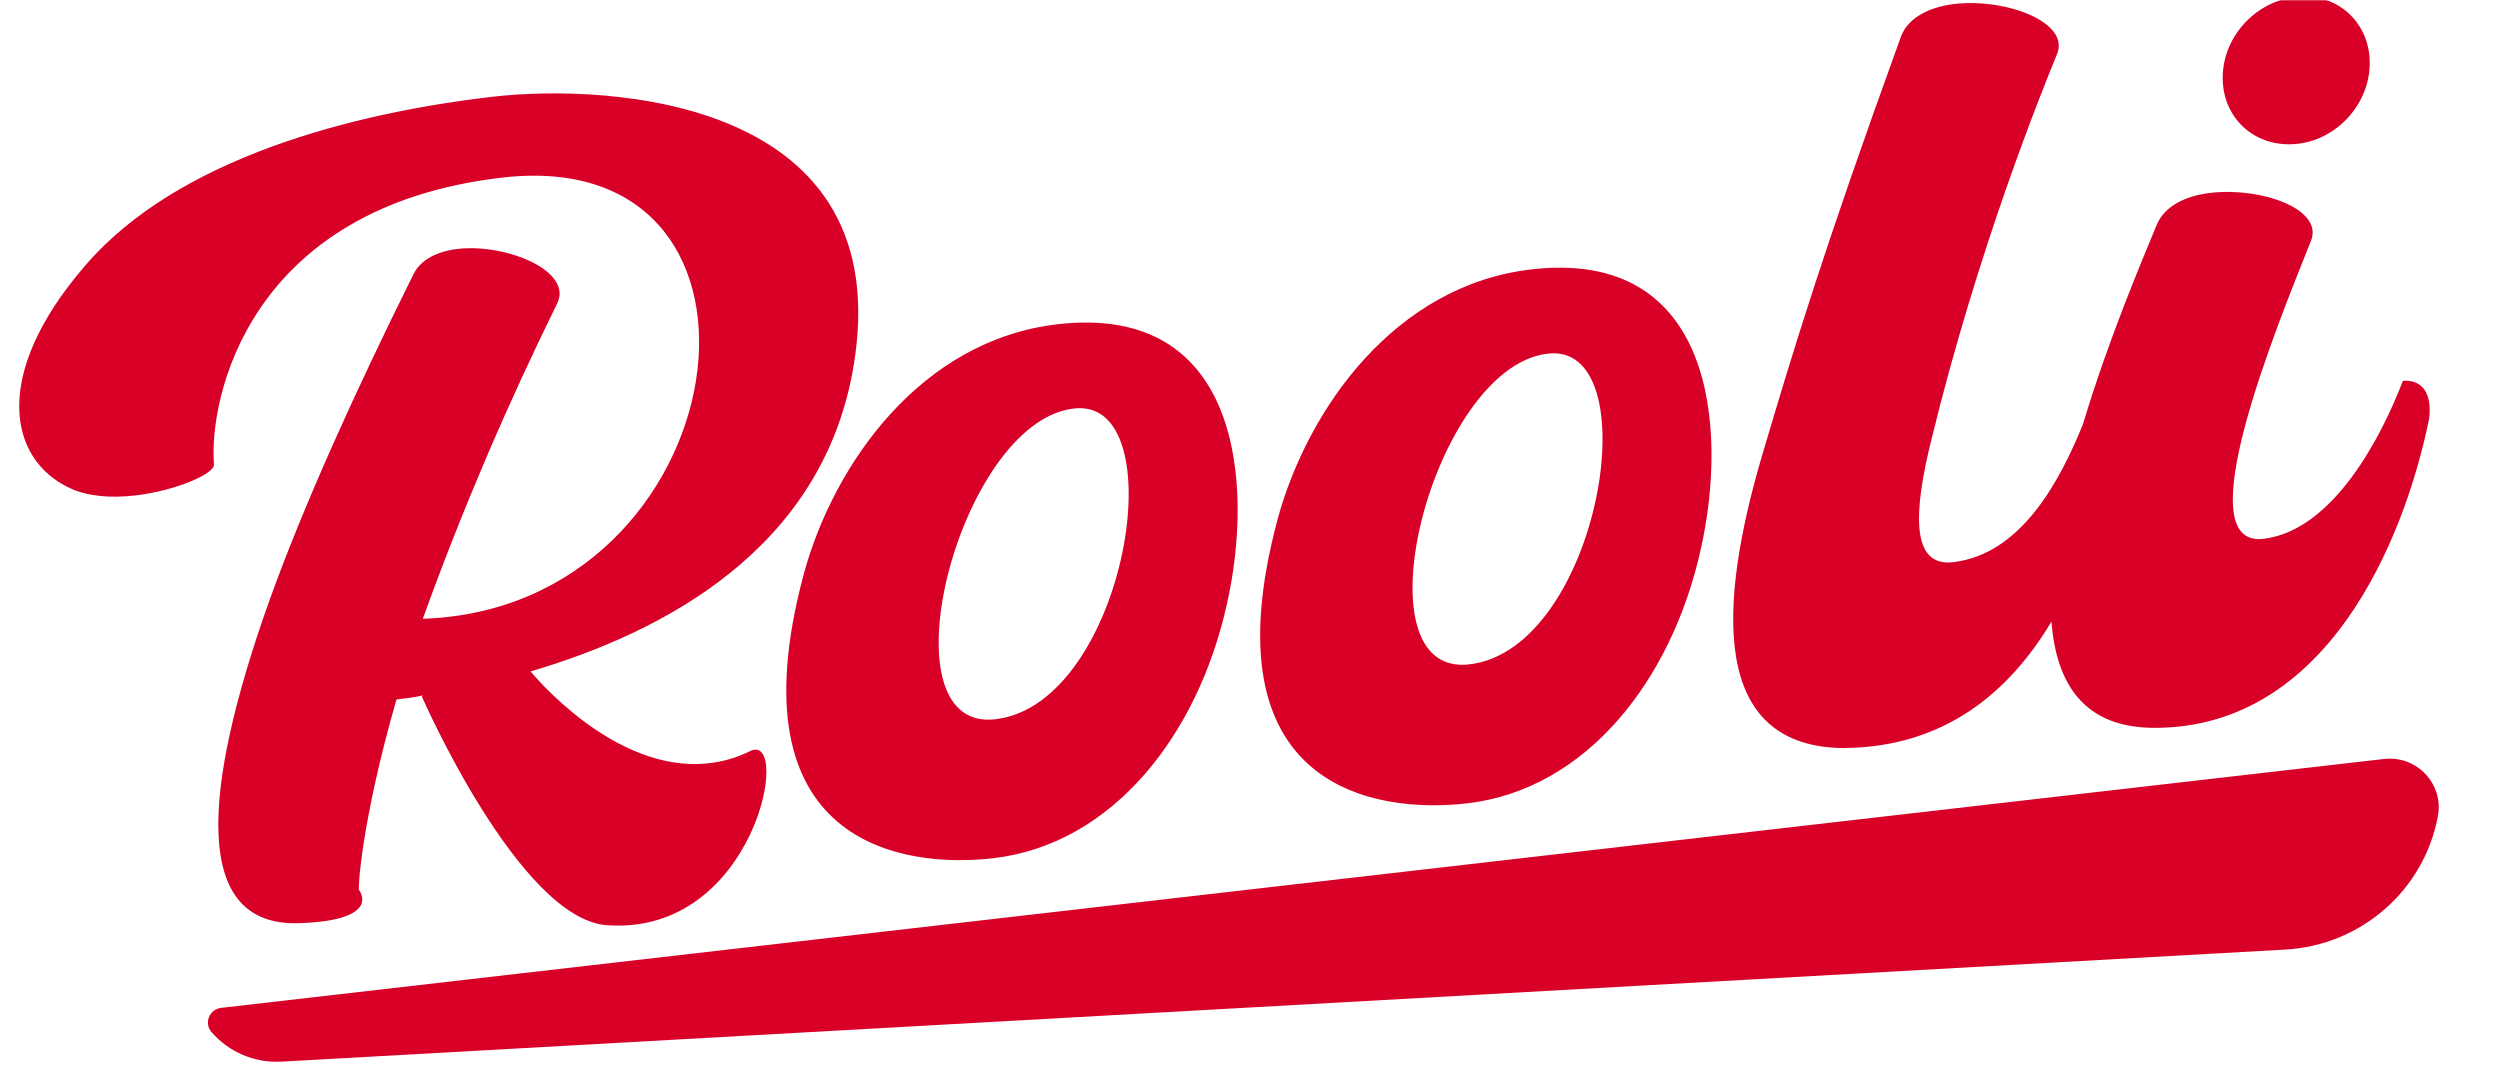 <svg width="1290" height="553" viewBox="0 0 1290 553" fill="none" xmlns="http://www.w3.org/2000/svg">
<g clip-path="url(#clip0_589_3404)">
<mask id="mask0_589_3404" style="mask-type:luminance" maskUnits="userSpaceOnUse" x="0" y="0" width="1290" height="553">
<path d="M0 0H1290V553H0V0Z" fill="white"/>
</mask>
<g mask="url(#mask0_589_3404)">
<path d="M287.452 156.696C261.421 209.605 238.167 263.822 218.178 319.283C382.117 313.851 416.365 73.458 259.152 91.638C127.595 106.868 107.727 206.258 110.399 239.554C111.027 244.358 90.928 253.206 69.632 255.671C57.63 257.054 45.588 256.276 36.213 251.938C4.285 237.215 -4.543 193.211 43.855 137.179C91.712 81.2 183.221 58.129 254.183 49.921C312.601 43.152 465.789 49.823 439.966 191.627C423.236 283.056 343.503 325.914 273.797 346.45C273.797 346.45 316.673 399.515 365.802 393.823C373.195 393.012 380.385 390.892 387.035 387.562C408.746 376.916 390.047 482.643 313.436 477.424C268.01 474.544 217.682 359.434 217.682 359.434L218.218 358.829C213.323 359.946 208.963 360.43 204.569 360.943C186.342 424.33 184.678 459.244 185.219 459.169C185.219 459.169 198.033 475.051 153.747 476.376C99.63 477.753 103.581 409.509 138.768 310.545C156.638 260.746 183.117 202.37 213.415 141.373C217.141 133.89 225.808 129.639 236.197 128.441C261.306 125.543 295.964 139.962 287.452 156.667V156.696ZM414.684 296.363C430.256 239.248 475.25 175.469 545.671 167.318C640.647 156.316 646.941 250.487 633.068 311.755C618.187 379.094 574.177 435.713 512.505 442.844C465.558 448.276 377.354 435.701 414.707 296.369L414.684 296.363ZM513.622 371.133C581.301 363.282 607.418 203.004 553.393 210.895C494.468 218.799 454.127 378.034 513.622 371.133ZM659.196 268.05C674.768 210.936 719.763 147.162 790.183 139.005C885.159 128.003 891.454 222.174 877.586 283.442C862.7 350.781 818.69 407.406 757.018 414.532C710.071 419.97 621.873 407.395 659.219 268.056L659.196 268.05ZM758.141 342.821C825.814 334.975 851.93 174.691 797.906 182.583C738.981 190.486 698.645 349.716 758.141 342.821ZM952.314 385.949C1003.49 385.338 1036.89 357.072 1058.57 320.712C1060.99 353.126 1075.64 375.862 1112.37 375.563C1199.84 375.2 1240.02 281.057 1253.32 216.621C1253.32 216.621 1257.38 195.544 1239.9 196.489C1228.83 225.435 1203.85 273.886 1167.83 278.039C1127.98 282.659 1174.46 169.346 1192.4 124.432C1199.26 107.905 1166.85 96.476 1140.63 99.524C1128.08 100.987 1117.22 106.044 1112.98 115.739C1105.19 134.674 1087.9 175.244 1074.83 218.816C1063.02 247.993 1043.03 285.983 1007.8 290.09C986.511 292.549 986.678 265.971 997.032 225.17C1020.78 128.072 1053.49 47.259 1061.43 27.91C1068.29 11.383 1034.75 -1.007 1008.56 2.046C995.449 3.561 984.605 9.148 980.907 18.82C939.898 132.018 925.305 180.901 909.134 235.377C886.732 311.714 881.79 386.047 952.332 386.024L952.314 385.949ZM1185.66 74.212C1206.42 71.799 1223.08 53.066 1222.78 31.948C1222.47 10.83 1205.29 -3.985 1184.57 -1.595C1163.28 0.865 1146.61 19.627 1146.91 40.715C1147.22 61.833 1164.4 76.649 1185.67 74.183L1185.66 74.212ZM1230.18 391.623L114.12 520.051C107.986 520.76 105.147 527.966 109.167 532.603C113.631 537.725 119.207 541.758 125.468 544.394C131.73 547.029 138.511 548.198 145.293 547.811L1179.2 489.982C1218.41 487.799 1250.97 459.256 1257.97 420.995C1261 404.451 1247.02 389.699 1230.14 391.629H1230.17L1230.18 391.623Z" fill="#D80027"/>
</g>
</g>
<defs>
<clipPath id="clip0_589_3404">
<rect width="1290" height="553" fill="white"/>
</clipPath>
</defs>
</svg>
